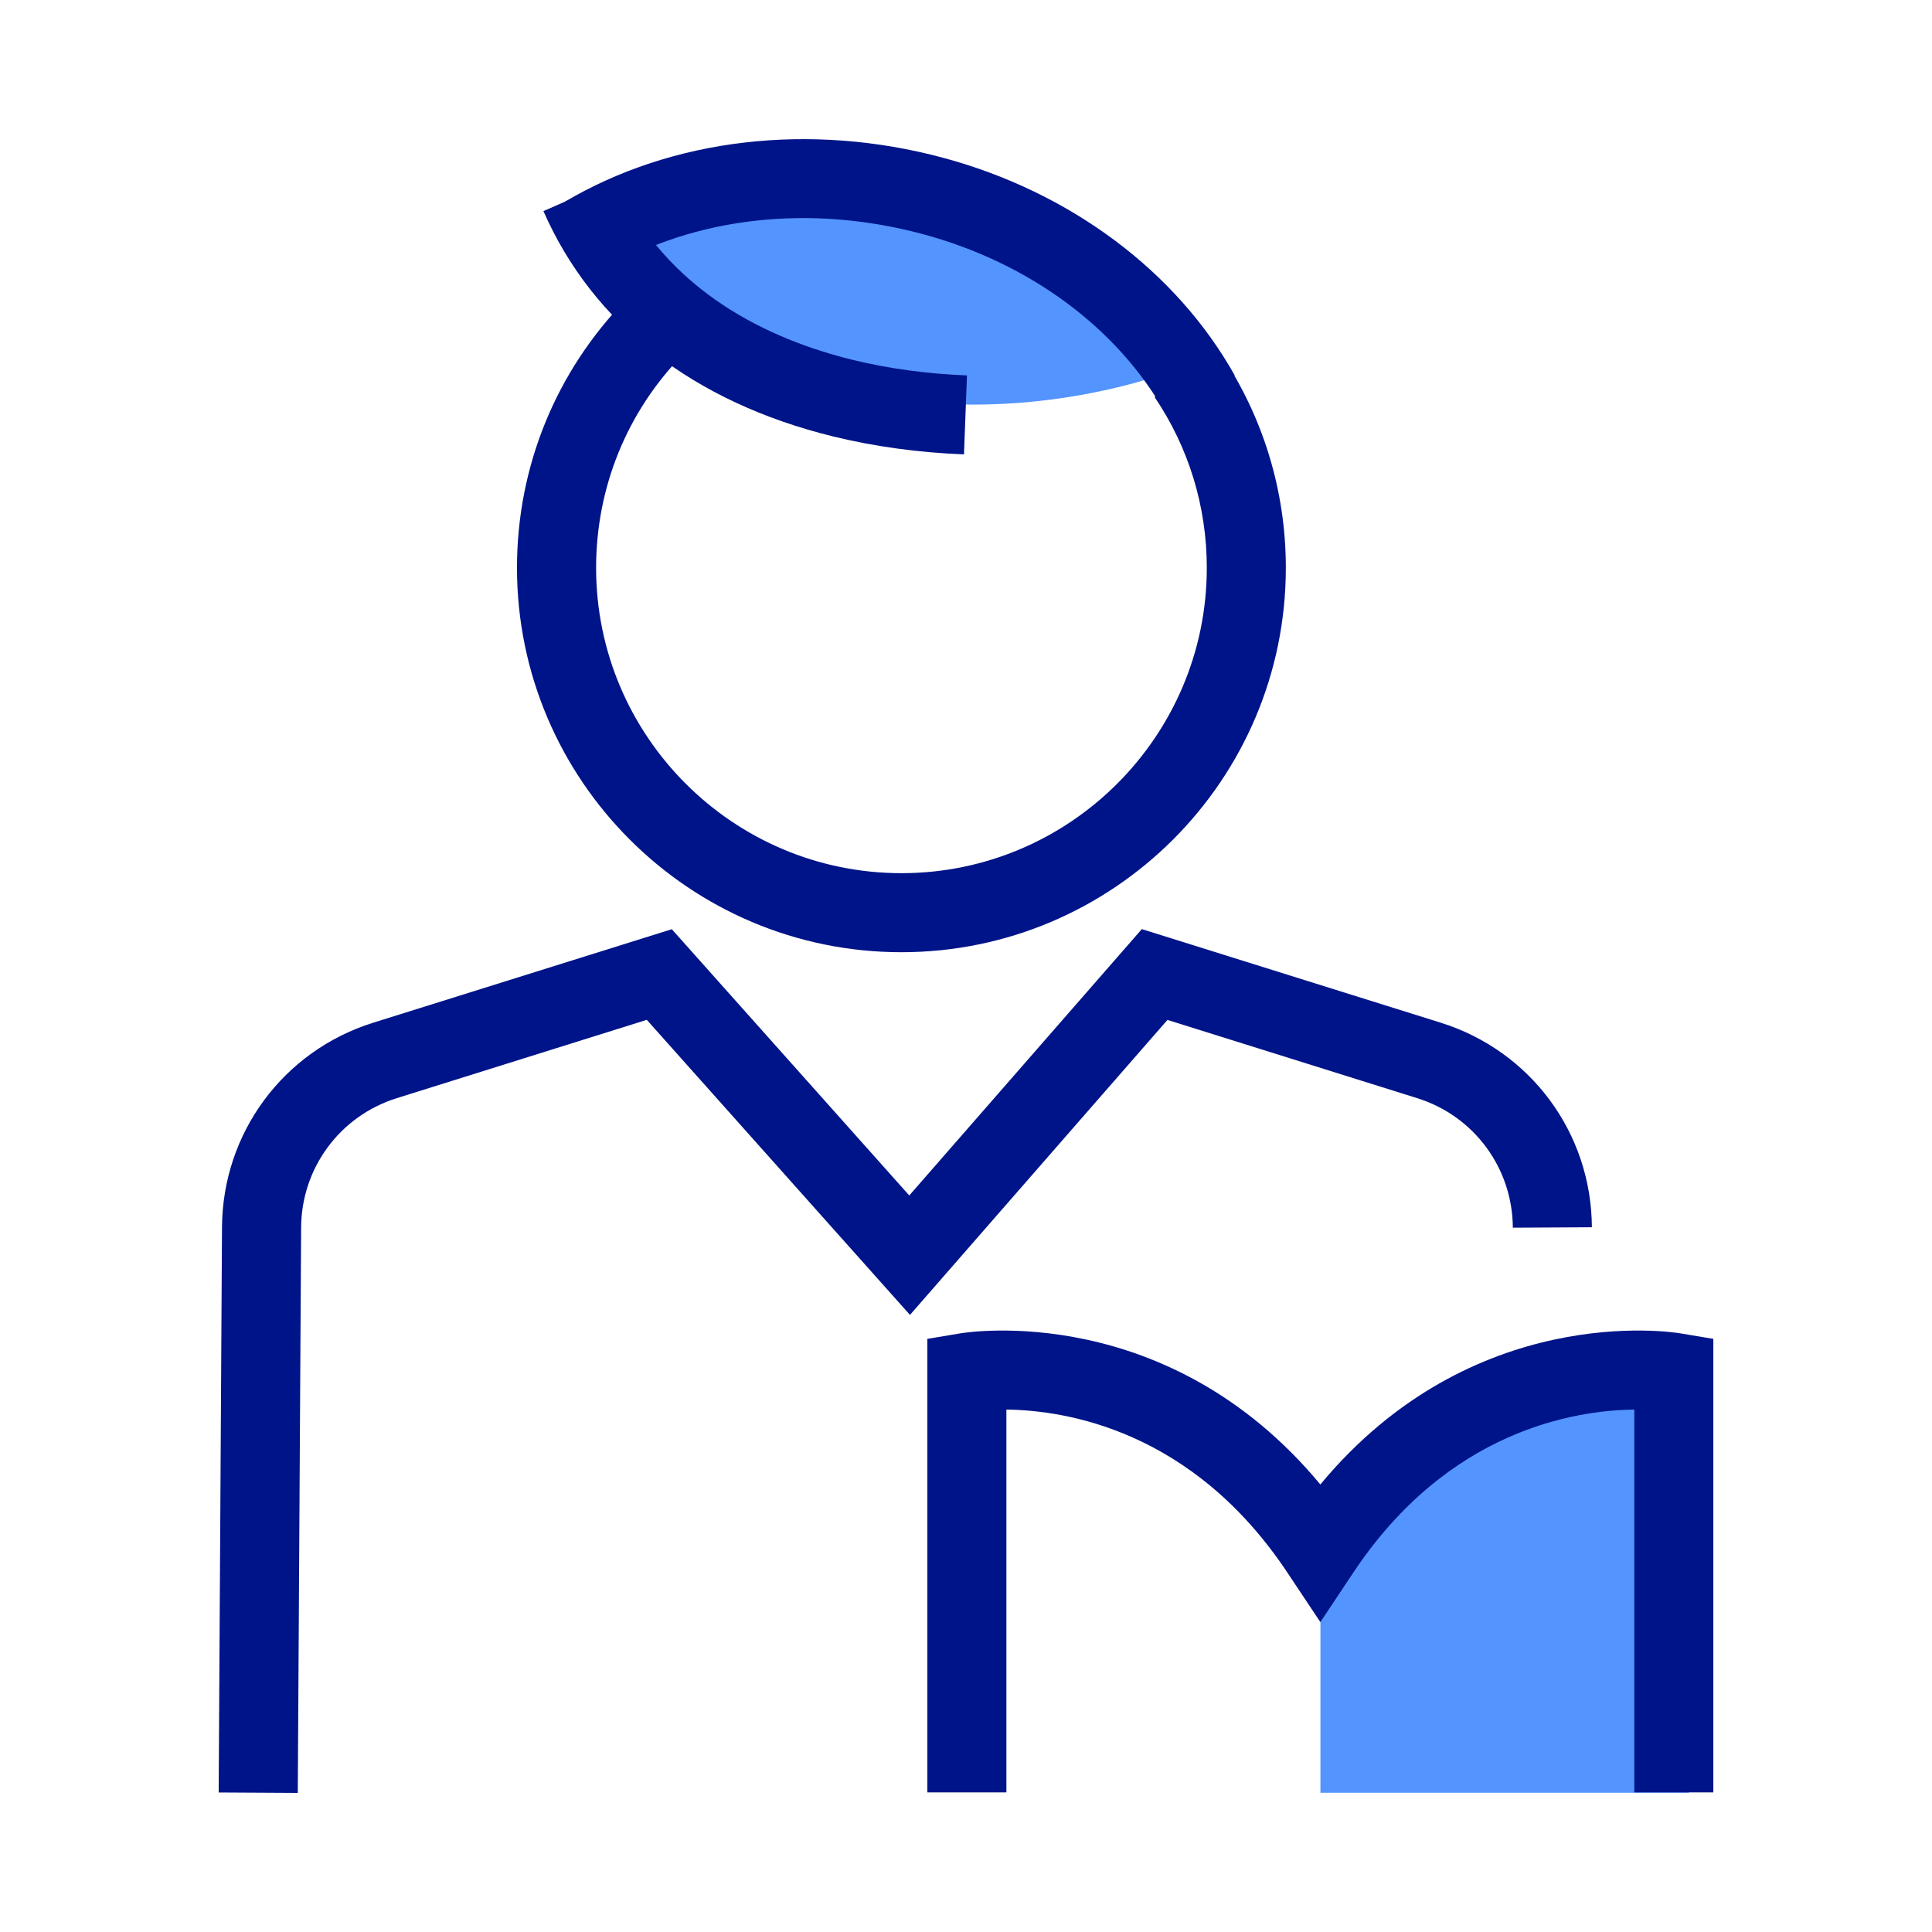 <?xml version="1.0" encoding="UTF-8"?>
<svg id="Calque_1" data-name="Calque 1" xmlns="http://www.w3.org/2000/svg" viewBox="0 0 220 220">
  <defs>
    <style>
      .cls-1 {
        fill: #001489;
      }

      .cls-2 {
        fill: #5494ff;
      }
    </style>
  </defs>
  <path class="cls-2" d="M75.18,35l-4.64-10.25,21.36-5.2,19.17,4.29,13.33,7.63,9.88,10.47s-30.69,12.93-59.1-6.95Z"/>
  <path class="cls-2" d="M192.31,204.14v-48.15s-26.06-2.42-41.95,21v27.15"/>
  <path class="cls-1" d="M109.77,51.74c-5.18-.2-10.19-.89-14.9-2.04-15.92-3.91-27.33-12.79-32.99-25.66l8.24-3.62c5.67,12.91,17.76,18.29,26.9,20.54,4.11,1.01,8.52,1.61,13.09,1.79l-.34,8.99Z"/>
  <path class="cls-1" d="M132.76,47.14c-5.45-9.75-15.54-17.22-27.68-20.48-12.81-3.45-26-1.97-36.2,4.07l-4.59-7.74c12.27-7.26,27.99-9.09,43.12-5.02,14.47,3.9,26.56,12.93,33.19,24.78l-7.85,4.39Z"/>
  <path class="cls-1" d="M195.1,204.1h-9v-43.59c-6.76.08-21.21,2.34-32,18.57l-3.75,5.63-3.75-5.63c-10.79-16.23-25.23-18.49-32-18.57v43.59h-9v-51.64l3.76-.63c1.02-.17,23.68-3.65,40.99,17.21,17.31-20.86,39.97-17.38,40.99-17.21l3.76.63v51.64Z"/>
  <path class="cls-1" d="M33.9,204.16l-9-.05.38-64.36c.06-10.72,6.97-20.08,17.21-23.29l34.01-10.65,27.04,30.32,26.48-30.33,34.05,10.66c10.23,3.21,17.15,12.56,17.2,23.29l-9,.05c-.04-6.79-4.41-12.72-10.89-14.75l-28.44-8.91-29.32,33.59-29.97-33.6-28.47,8.92c-6.48,2.03-10.86,7.96-10.89,14.75l-.38,64.36Z"/>
  <path class="cls-1" d="M102.64,108.43c-24.14,0-43.77-19.64-43.77-43.77,0-11.51,4.43-22.37,12.47-30.6l6.44,6.29c-6.39,6.53-9.9,15.17-9.9,24.31,0,19.17,15.6,34.77,34.77,34.77s34.77-15.6,34.77-34.77c0-6.97-2.05-13.69-5.94-19.44l7.46-5.04c4.89,7.24,7.48,15.71,7.48,24.48,0,24.14-19.64,43.77-43.77,43.77Z"/>
</svg>